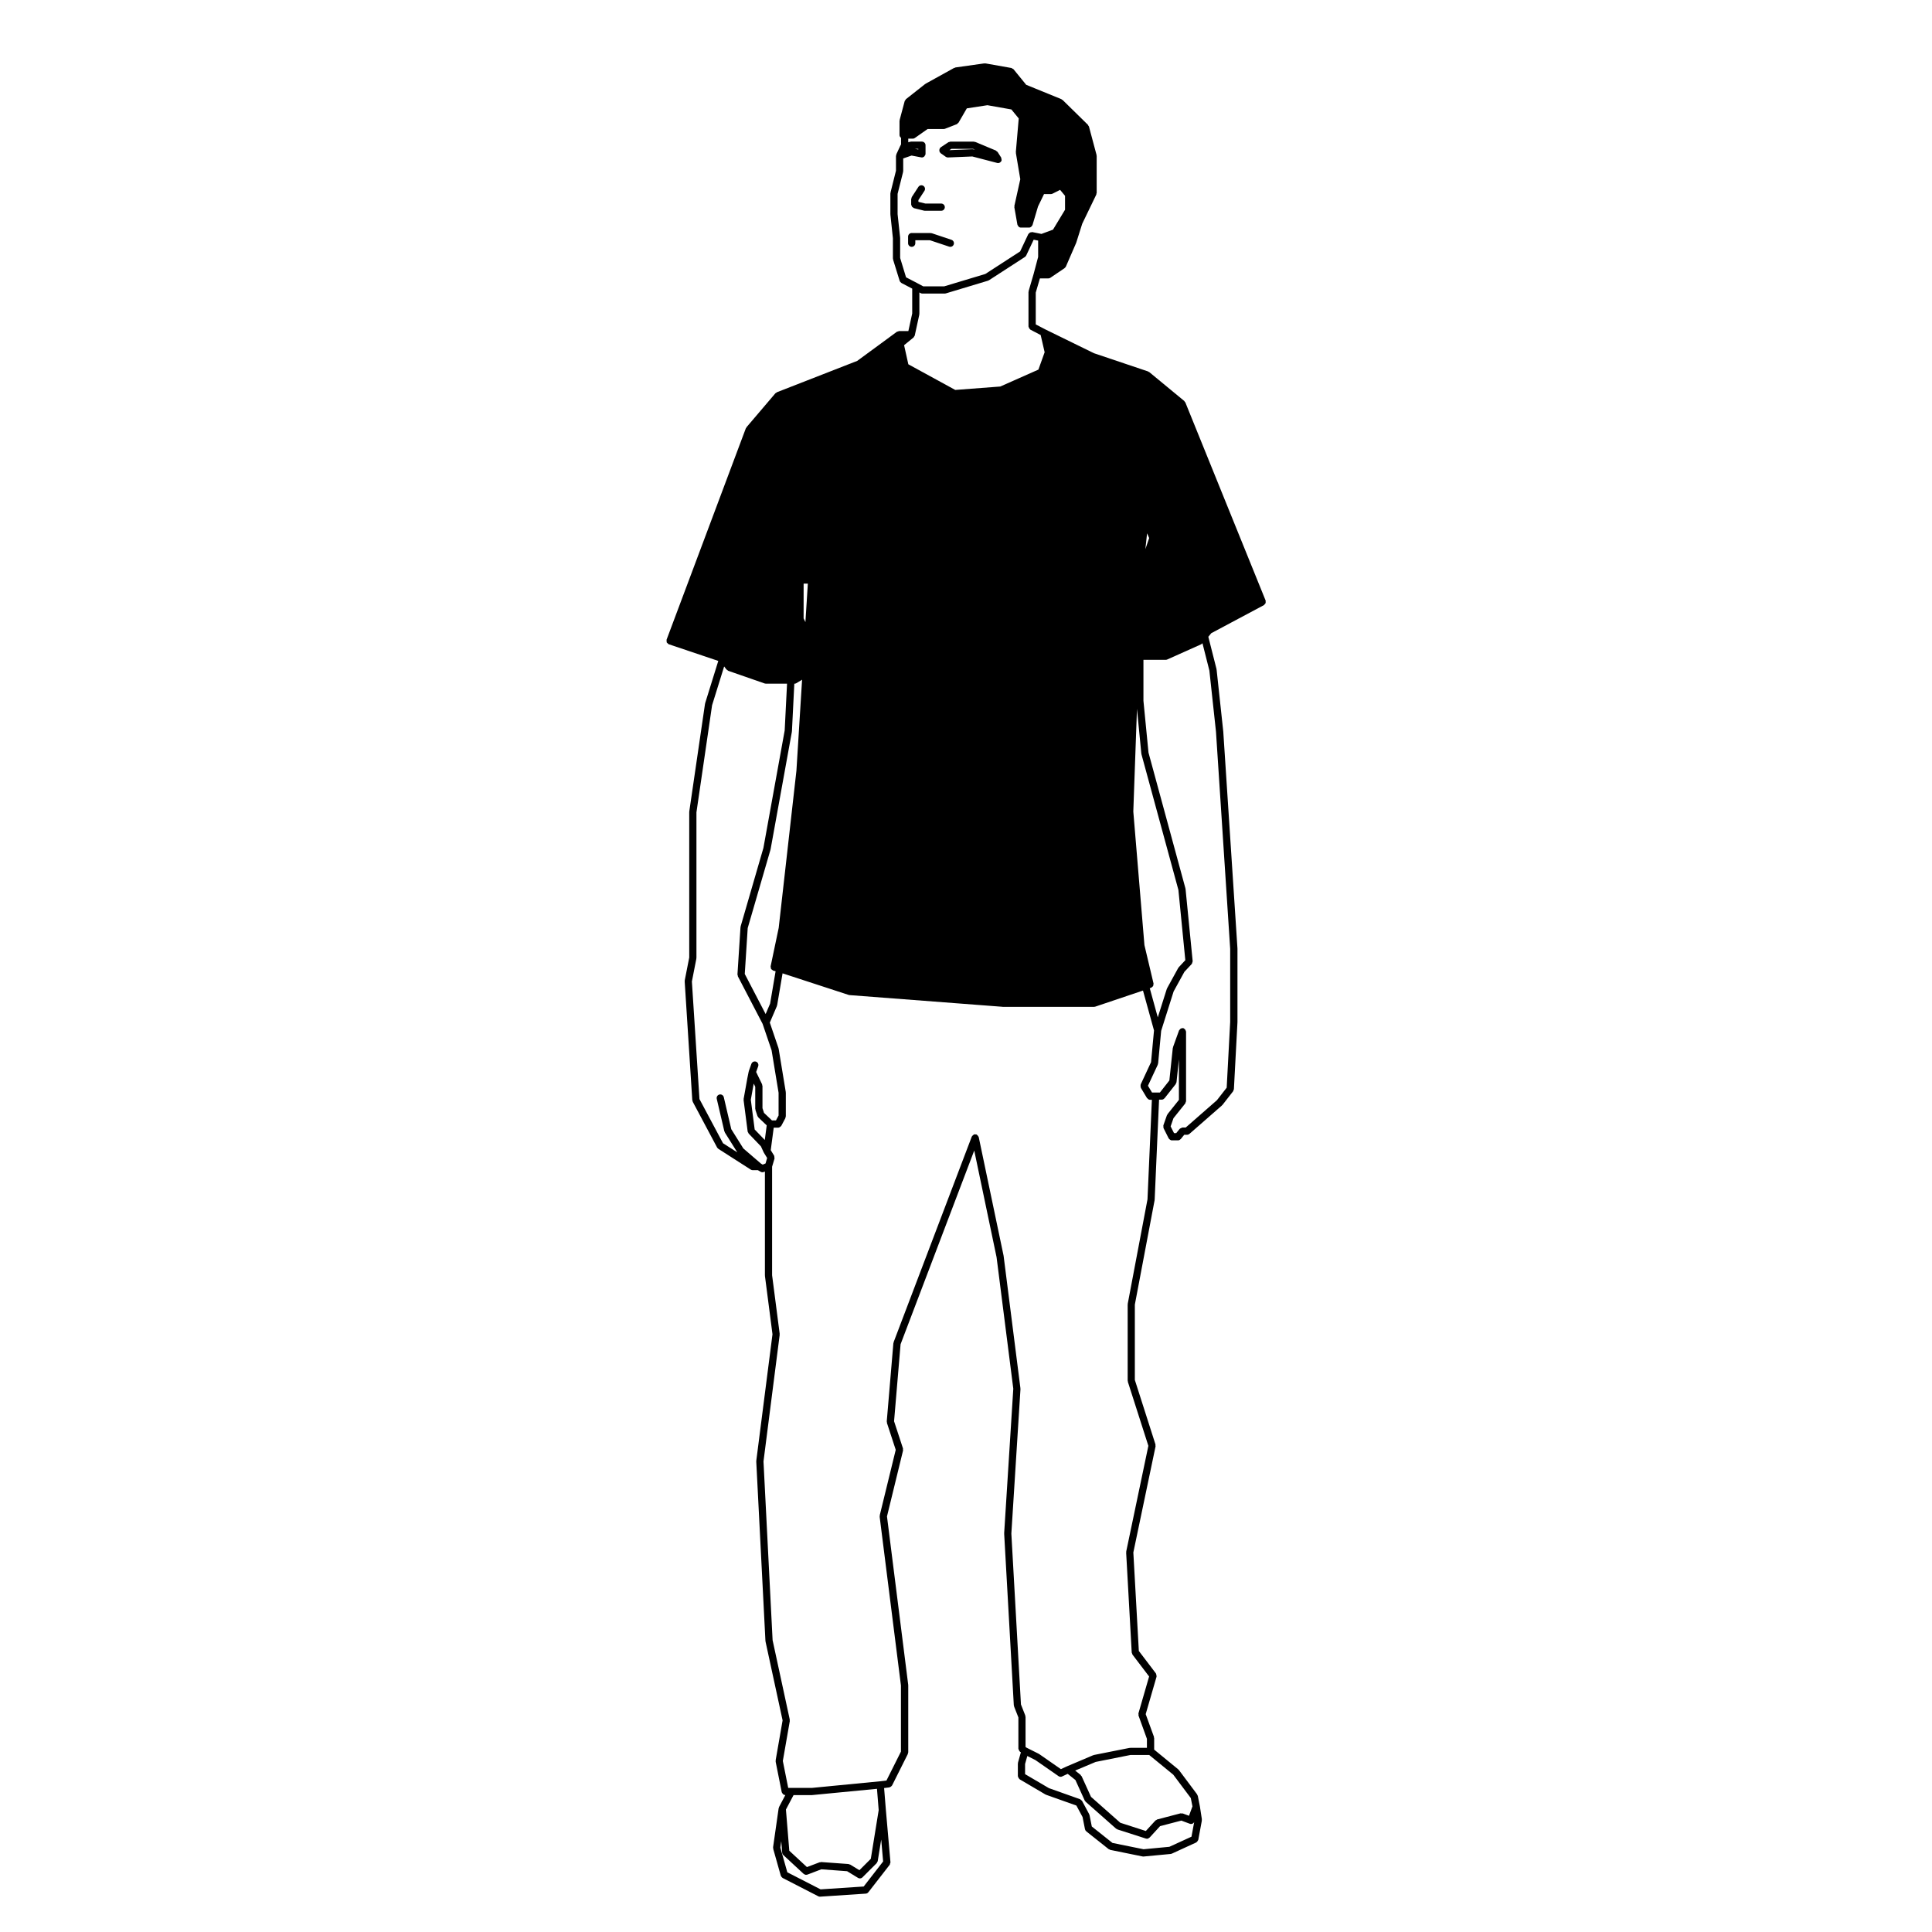 <?xml version="1.0" encoding="UTF-8"?>
<!-- Uploaded to: SVG Repo, www.svgrepo.com, Generator: SVG Repo Mixer Tools -->
<svg fill="#000000" width="800px" height="800px" version="1.1" viewBox="144 144 512 512" xmlns="http://www.w3.org/2000/svg">
 <g>
  <path d="m390.45 207.67 5.098 1.699c0.102 0.035 0.207 0.051 0.301 0.051 0.402 0 0.777-0.258 0.91-0.656 0.16-0.504-0.105-1.043-0.609-1.211l-5.25-1.758c-0.055-0.02-0.105 0.016-0.16 0.012-0.051-0.004-0.09-0.059-0.145-0.059h-4.984c-0.527 0-0.957 0.43-0.957 0.957v1.754c0 0.527 0.43 0.957 0.957 0.957 0.527 0 0.957-0.43 0.957-0.957v-0.789l3.883-0.004z"/>
  <path d="m350.92 641.09c0.004 0.004 0.012 0.004 0.012 0.016 0.016 0.039 0.047 0.059 0.059 0.09 0.086 0.188 0.207 0.332 0.367 0.438 0.023 0.012 0.023 0.035 0.047 0.047l9.422 4.84c0.141 0.082 0.293 0.117 0.434 0.117h0.066l12.117-0.805c0.277-0.02 0.504-0.156 0.664-0.363 0.004 0 0.016 0 0.023-0.012l5.629-7.246 0.023-0.031c0.07-0.098 0.051-0.207 0.086-0.316 0.039-0.121 0.125-0.211 0.109-0.352l-1.211-13.855-0.469-5.805 1.375-0.168c0.031 0 0.051-0.035 0.09-0.047 0.172-0.039 0.316-0.121 0.449-0.258 0.047-0.047 0.086-0.086 0.121-0.137 0.02-0.031 0.059-0.051 0.082-0.086l4.176-8.34c0.035-0.07 0-0.137 0.02-0.215 0.016-0.074 0.086-0.125 0.086-0.215v-17.77c0-0.016-0.023-0.035-0.023-0.055-0.004-0.016 0.02-0.035 0.016-0.055l-5.629-44.641 4.262-17.477c0.023-0.098-0.031-0.168-0.039-0.262 0-0.098 0.051-0.168 0.023-0.262l-2.367-7.219 1.723-20.398 19.523-51.34 5.918 28.27 4.43 34.848-2.418 38.285c0 0.031 0.02 0.039 0.02 0.066 0 0.02-0.02 0.031-0.02 0.055l2.555 45.488c0 0.055 0.055 0.098 0.066 0.145 0.02 0.051-0.02 0.098 0 0.152l1.148 2.926v8.293c0 0.039 0.039 0.07 0.047 0.102 0.012 0.125 0.074 0.211 0.125 0.324 0.059 0.109 0.105 0.215 0.207 0.301 0.023 0.02 0.023 0.066 0.051 0.086l0.227 0.137-0.758 2.707c-0.02 0.047 0.016 0.086 0.012 0.125-0.004 0.051-0.051 0.082-0.051 0.121v3.367c0 0.047 0.039 0.074 0.047 0.121 0.02 0.117 0.074 0.211 0.133 0.324 0.07 0.109 0.117 0.207 0.215 0.281 0.035 0.031 0.039 0.074 0.082 0.105l6.863 4.039c0.039 0.016 0.086 0.012 0.117 0.023 0.023 0.012 0.023 0.039 0.055 0.051l7.996 2.84 1.637 3.043 0.641 3.223c0.051 0.238 0.176 0.434 0.344 0.559v0.012l5.934 4.715c0.07 0.059 0.176 0.059 0.266 0.098 0.051 0.02 0.082 0.074 0.137 0.098l8.613 1.75c0.059 0.012 0.121 0.02 0.188 0.02 0.023 0 0.059 0 0.09-0.012l7.141-0.676c0.02 0 0.031-0.02 0.051-0.02 0.086-0.016 0.172-0.016 0.262-0.066l6.457-2.961c0.039-0.012 0.039-0.055 0.082-0.074 0.121-0.086 0.203-0.188 0.281-0.312 0.055-0.086 0.105-0.141 0.137-0.23 0.004-0.031 0.035-0.051 0.047-0.082l0.945-5.113c0.012-0.055-0.039-0.105-0.039-0.156 0.012-0.055 0.055-0.105 0.047-0.16l-0.539-3.5c-0.004-0.012-0.012-0.02-0.016-0.02 0-0.012 0.004-0.02 0.004-0.031l-0.535-2.691c-0.016-0.074-0.09-0.105-0.117-0.176-0.031-0.066-0.012-0.137-0.059-0.203l-4.84-6.465c-0.031-0.023-0.074-0.023-0.105-0.055-0.023-0.023-0.02-0.074-0.055-0.105l-6.383-5.234v-3.055c0-0.055-0.055-0.098-0.066-0.16-0.012-0.055 0.031-0.105 0.012-0.168l-2.191-6.016 2.883-9.941c0-0.02-0.016-0.047-0.012-0.066 0.031-0.133-0.02-0.246-0.047-0.363-0.023-0.121-0.016-0.238-0.09-0.336-0.016-0.023 0-0.055-0.016-0.074l-4.535-5.965-1.457-26.102 5.894-28.148c0.02-0.086-0.039-0.156-0.047-0.242-0.004-0.086 0.047-0.16 0.016-0.242l-5.465-17.086v-19.965l5.231-27.641c0.004-0.02-0.012-0.039-0.012-0.07s0.023-0.039 0.031-0.066l1.168-26.539h0.699c0.293 0 0.527-0.141 0.711-0.348 0.012-0.012 0.031-0.012 0.047-0.02l2.961-3.762c0.055-0.074 0.035-0.16 0.066-0.23 0.047-0.09 0.121-0.16 0.137-0.266l0.641-6.074v10.762l-3.019 3.781c-0.039 0.047-0.02 0.105-0.051 0.156-0.031 0.059-0.09 0.07-0.105 0.121l-0.945 2.691v0.012c-0.039 0.109 0.016 0.227 0.02 0.332 0.004 0.133-0.031 0.277 0.031 0.395v0.012l1.352 2.691c0.031 0.066 0.09 0.098 0.133 0.152 0.047 0.055 0.074 0.09 0.121 0.125 0.168 0.145 0.371 0.258 0.594 0.258h1.617c0.289 0 0.523-0.141 0.699-0.336 0.012-0.012 0.035-0.012 0.047-0.02l0.918-1.129h0.762c0.227 0 0.449-0.09 0.629-0.246l8.613-7.535c0.031-0.016 0.023-0.066 0.047-0.09 0.031-0.02 0.059-0.012 0.082-0.039l2.832-3.629c0.055-0.074 0.035-0.172 0.07-0.25 0.039-0.105 0.117-0.176 0.125-0.297l0.945-17.766c0-0.012-0.012-0.02-0.012-0.031 0-0.012 0.012-0.02 0.012-0.031v-19.375c0-0.004-0.012-0.016-0.012-0.023 0-0.012 0.012-0.02 0.012-0.031l-3.769-57.609c0-0.012-0.012-0.016-0.02-0.023 0 0 0.012-0.012 0.012-0.02l-1.754-16.281c0-0.023-0.031-0.035-0.035-0.066 0-0.02 0.016-0.047 0.016-0.066l-2.172-8.566 0.781-0.953 13.965-7.445c0.102-0.055 0.121-0.168 0.195-0.242 0.09-0.098 0.191-0.16 0.23-0.281 0.047-0.117 0.012-0.227 0.012-0.352-0.012-0.109 0.047-0.215 0-0.328l-21.27-52.496c-0.035-0.082-0.117-0.105-0.172-0.168-0.047-0.066-0.039-0.16-0.105-0.211l-9.297-7.672c-0.051-0.039-0.117-0.02-0.172-0.051-0.055-0.031-0.07-0.098-0.133-0.117l-14.34-4.828-12.852-6.293-2.578-1.344v-8.434l1.102-3.758h2.246c0.188 0 0.371-0.059 0.535-0.172l3.75-2.539-0.004-0.012 0.02-0.016c0.016-0.012 0.016-0.031 0.031-0.039 0.125-0.098 0.242-0.211 0.312-0.371l2.684-6.188c0.012-0.012 0-0.023 0-0.039 0.012-0.02 0.031-0.031 0.039-0.047l1.598-5.059 3.734-7.738c0.035-0.07-0.004-0.137 0.012-0.211 0.02-0.074 0.086-0.121 0.086-0.203v-9.836c0-0.047-0.047-0.074-0.047-0.117-0.012-0.047 0.031-0.086 0.012-0.133l-2.016-7.535c-0.02-0.086-0.105-0.121-0.156-0.195-0.039-0.074-0.031-0.172-0.098-0.238l-6.731-6.602c-0.055-0.051-0.121-0.031-0.18-0.07-0.051-0.035-0.07-0.105-0.125-0.133l-9.336-3.809-3.352-4.117c-0.082-0.098-0.195-0.105-0.297-0.168-0.102-0.055-0.168-0.152-0.277-0.172l-6.856-1.215c-0.066-0.02-0.105 0.031-0.16 0.031-0.051 0-0.098-0.051-0.141-0.039l-7.672 1.082c-0.066 0.012-0.102 0.07-0.156 0.098-0.055 0.016-0.117-0.012-0.176 0.016l-7.535 4.172c-0.023 0.012-0.023 0.047-0.047 0.059-0.031 0.016-0.059 0.004-0.086 0.023l-5.117 4.035c-0.082 0.066-0.086 0.172-0.141 0.25-0.059 0.09-0.16 0.141-0.188 0.25l-1.336 4.996c-0.016 0.039 0.016 0.082 0.012 0.121-0.004 0.047-0.051 0.074-0.051 0.125v3.769c0 0.312 0.176 0.555 0.406 0.73l0.004 1.734-0.309 0.598v0.02c-0.004 0.012-0.012 0.012-0.012 0.012l-0.008 0.023-0.922 1.98v0.004 0.004c-0.035 0.07 0 0.141-0.012 0.211-0.02 0.07-0.086 0.117-0.086 0.195v3.93l-1.449 5.805c-0.016 0.035 0.016 0.074 0.012 0.109-0.004 0.047-0.047 0.074-0.047 0.117v5.516c0 0.023 0.02 0.035 0.023 0.055 0 0.016-0.02 0.023-0.016 0.047l0.664 6.273v5.352c0 0.055 0.051 0.086 0.059 0.141 0 0.047-0.035 0.098-0.016 0.141l1.75 5.656c0.004 0.012 0.016 0.012 0.02 0.02 0.074 0.223 0.223 0.379 0.414 0.492 0.02 0.016 0.02 0.035 0.039 0.047l2.848 1.484v6.59l-1.02 4.66h-2.465c-0.105 0-0.176 0.082-0.273 0.109-0.102 0.035-0.207 0.012-0.297 0.074l-10.523 7.723-21.289 8.309c-0.086 0.031-0.105 0.117-0.176 0.16-0.066 0.047-0.152 0.047-0.211 0.109l-7.672 9.012c-0.035 0.047-0.02 0.109-0.051 0.16-0.023 0.051-0.098 0.066-0.117 0.121l-20.992 55.992c0 0.012 0.004 0.02 0 0.02 0 0.004-0.004 0.004-0.012 0.016-0.035 0.105 0.02 0.207 0.023 0.309 0 0.141-0.035 0.281 0.023 0.402 0.047 0.105 0.168 0.145 0.246 0.23 0.09 0.086 0.145 0.207 0.273 0.25 0.012 0.004 0.02 0.004 0.02 0.004h0.012l13.109 4.414-3.488 11.227c-0.004 0.031 0.012 0.051 0.004 0.074-0.004 0.023-0.031 0.047-0.035 0.074l-4.172 28.539c-0.004 0.023 0.02 0.047 0.016 0.066 0 0.023-0.023 0.047-0.023 0.074v38.543l-1.199 6.098c-0.012 0.035 0.031 0.074 0.031 0.121-0.004 0.047-0.047 0.074-0.039 0.121l2.016 31.504c0.004 0.074 0.07 0.121 0.098 0.195 0.02 0.066-0.012 0.125 0.02 0.191l6.457 12.117c0.07 0.133 0.176 0.223 0.293 0.312 0.016 0.012 0.016 0.031 0.035 0.047l8.613 5.516c0.16 0.105 0.336 0.145 0.516 0.145h1.359l0.719 0.414c0.152 0.086 0.312 0.133 0.48 0.133 0.125 0 0.246-0.031 0.367-0.074l0.289-0.121v27.504c0 0.023 0.02 0.035 0.023 0.066 0 0.02-0.02 0.039-0.02 0.066l2.004 15.492-4.293 33.52c-0.004 0.035 0.023 0.055 0.023 0.086 0 0.039-0.031 0.059-0.031 0.098l2.43 47.531c0 0.023 0.023 0.047 0.031 0.074 0.004 0.031-0.02 0.051-0.016 0.074l4.535 20.949-1.844 10.586c-0.016 0.055 0.035 0.105 0.035 0.168 0 0.066-0.051 0.109-0.035 0.176l1.613 8.082c0.031 0.125 0.121 0.215 0.191 0.312 0.039 0.07 0.055 0.141 0.117 0.195 0.172 0.156 0.387 0.266 0.629 0.266h0.023l-1.676 3.18c-0.023 0.047 0 0.102-0.012 0.156-0.02 0.055-0.082 0.086-0.086 0.145l-1.48 10.367c-0.012 0.074 0.047 0.133 0.051 0.195 0.004 0.074-0.039 0.133-0.02 0.195zm8.328-21.375c0.035 0 0.059 0 0.098-0.012l17.062-1.648 0.453 5.648-2.086 12.902-3.023 3.019-2.449-1.496c-0.07-0.047-0.152-0.012-0.223-0.035-0.074-0.031-0.121-0.098-0.207-0.105l-7.266-0.527c-0.07 0-0.117 0.055-0.188 0.066-0.074 0.012-0.145-0.031-0.215 0l-3.356 1.27-4.676-4.332-0.891-10.922 2.019-3.82 4.945-0.004zm-8.449 13.914 0.242-1.699 0.246 3.055c0.016 0.246 0.137 0.457 0.301 0.621l0.004 0.004 5.379 4.984c0.016 0.02 0.039 0.012 0.059 0.031 0.168 0.125 0.367 0.223 0.59 0.223 0.109 0 0.227-0.016 0.344-0.055l3.699-1.41 6.828 0.508 2.898 1.77c0.156 0.098 0.328 0.137 0.5 0.137 0.246 0 0.488-0.098 0.676-0.281l3.773-3.769c0.051-0.055 0.035-0.125 0.074-0.188 0.074-0.105 0.168-0.203 0.191-0.332l0.926-5.727 0.508 5.809-5.152 6.637-11.422 0.754-8.816-4.523zm67.59-23.195 6.133 4.262c0.012 0.012 0.012 0.012 0.02 0.012 0.156 0.105 0.332 0.168 0.523 0.168 0.137 0 0.277-0.023 0.406-0.098l1.48-0.691 2.047 1.641 2.469 5.441c0.039 0.086 0.121 0.137 0.18 0.207 0.031 0.035 0.023 0.086 0.055 0.105l8.082 7.144c0.059 0.059 0.137 0.051 0.203 0.074 0.055 0.039 0.074 0.105 0.141 0.121l7.531 2.418c0.098 0.031 0.195 0.051 0.293 0.051 0.242 0 0.453-0.109 0.629-0.289 0.02-0.016 0.059-0.012 0.074-0.023l2.781-3.031 5.617-1.465 2.277 0.84c0.105 0.039 0.223 0.055 0.328 0.055 0.344 0 0.641-0.203 0.812-0.504l-0.715 3.871-5.859 2.68-6.84 0.648-8.238-1.672-5.481-4.359-0.598-3.023c-0.012-0.047-0.066-0.074-0.082-0.117-0.02-0.051 0.012-0.098-0.02-0.141l-1.879-3.5c-0.059-0.109-0.176-0.141-0.266-0.215-0.09-0.074-0.141-0.188-0.258-0.23l-8.266-2.938-6.312-3.707v-2.691l0.594-2.117zm15.977 0.496 9.234-1.844h4.949l6.379 5.223 4.644 6.191 0.441 2.211-0.918 2.492-1.656-0.621c-0.098-0.023-0.191 0.02-0.293 0.02-0.102-0.012-0.188-0.066-0.289-0.047l-6.195 1.621c-0.09 0.02-0.133 0.109-0.211 0.156-0.082 0.051-0.176 0.051-0.25 0.121l-2.543 2.781-6.762-2.18-7.769-6.871-2.481-5.457c-0.039-0.074-0.117-0.098-0.168-0.152-0.047-0.066-0.047-0.145-0.105-0.207l-1.441-1.148zm35.645-215.46v19.352l-0.926 17.426-2.59 3.324-8.273 7.238h-0.855c-0.02 0-0.023 0.02-0.047 0.02-0.125 0.012-0.223 0.086-0.332 0.137-0.117 0.059-0.238 0.082-0.312 0.168-0.02 0.02-0.035 0.012-0.051 0.031l-0.918 1.133h-0.574l-0.902-1.793 0.754-2.172 3.125-3.906c0.07-0.086 0.055-0.195 0.09-0.297 0.035-0.105 0.121-0.18 0.121-0.309v-18.438c0-0.074-0.07-0.121-0.082-0.195-0.031-0.121-0.066-0.215-0.137-0.312-0.074-0.105-0.156-0.172-0.262-0.246-0.066-0.039-0.086-0.109-0.152-0.137-0.059-0.02-0.117 0.016-0.168 0.012-0.066-0.012-0.102-0.07-0.16-0.07-0.074 0-0.121 0.07-0.191 0.074-0.125 0.031-0.227 0.066-0.332 0.141-0.102 0.074-0.156 0.145-0.23 0.262-0.035 0.055-0.109 0.086-0.141 0.152l-1.605 4.449c-0.02 0.039 0.016 0.074 0.004 0.117-0.012 0.039-0.051 0.059-0.059 0.105l-0.91 8.605-2.504 3.188h-2.09l-1.078-1.793 2.609-5.586c0.023-0.055-0.012-0.105 0.004-0.156 0.02-0.059 0.074-0.098 0.082-0.156l0.805-8.652 3.305-10.449 2.852-5.188 1.941-2.074c0-0.004 0-0.016 0.012-0.023 0.082-0.098 0.09-0.227 0.125-0.336 0.039-0.121 0.109-0.223 0.105-0.348 0-0.012 0.012-0.016 0.012-0.035l-1.883-19.113c0-0.023-0.031-0.047-0.039-0.074-0.012-0.031 0.02-0.055 0.012-0.086l-9.797-36.012-1.34-13.734v-10.852h5.906c0.133 0 0.266-0.031 0.395-0.086l9.023-4.039c0.07-0.039 0.09-0.109 0.141-0.16 0.055-0.035 0.133-0.023 0.18-0.074l0.004-0.012 1.824 7.215 1.75 16.184zm-121.93 14.516-1.18 2.75-5.531-10.629 0.781-12.16 6.031-20.75c0.004-0.02-0.012-0.023-0.004-0.047 0.004-0.02 0.023-0.031 0.031-0.047l5.656-31.23c0-0.016-0.02-0.035-0.016-0.066 0-0.016 0.02-0.035 0.023-0.055l0.629-12.555h0.031c0.172 0 0.344-0.047 0.5-0.141l1.527-0.926-1.5 24.129-4.699 41.656-2.141 10.188c-0.023 0.121 0.039 0.211 0.059 0.324 0.02 0.133 0 0.25 0.07 0.367 0.059 0.102 0.18 0.141 0.281 0.211 0.098 0.074 0.152 0.176 0.277 0.215l0.637 0.168zm8.887-111.32h1.117l-0.641 10.207-0.48-1.008zm63.871-61.316-1.652 4.602-10.105 4.481-11.934 0.906-12.43-6.797-1.125-5.059 2.492-2.035h0.004l0.012-0.012c0.012-0.012 0.012-0.023 0.02-0.039 0.059-0.051 0.074-0.125 0.121-0.195 0.066-0.102 0.152-0.176 0.18-0.297l1.203-5.527c0.012-0.039-0.023-0.066-0.02-0.105 0.004-0.039 0.039-0.055 0.039-0.102v-5.668l0.344 0.188c0.145 0.074 0.301 0.109 0.453 0.109h5.926c0.098 0 0.188-0.012 0.277-0.039l11.176-3.367c0.031-0.012 0.047-0.051 0.07-0.059 0.059-0.02 0.117-0.016 0.176-0.051l9.562-6.191c0.012-0.004 0.012-0.02 0.02-0.031 0.133-0.098 0.246-0.207 0.316-0.367l1.969-4.172 1.184 0.242v4.332l-1.18 4.453-1.336 4.566c-0.016 0.047 0.02 0.086 0.016 0.133-0.012 0.055-0.059 0.082-0.059 0.133v9.148c0 0.051 0.055 0.09 0.066 0.141 0.016 0.125 0.066 0.211 0.133 0.324 0.059 0.109 0.121 0.195 0.227 0.273 0.039 0.035 0.051 0.09 0.098 0.109l2.707 1.414zm-33.48-53.73-0.926-0.176h0.926zm-4.812 28.742v-5.246c0-0.016-0.02-0.031-0.02-0.051-0.004-0.02 0.016-0.031 0.016-0.051l-0.672-6.262v-5.375l1.457-5.805c0.012-0.035-0.02-0.074-0.016-0.109 0-0.047 0.047-0.074 0.047-0.117v-3.359l2.211-0.762 2.57 0.484c0.059 0.012 0.121 0.02 0.176 0.02 0.242 0 0.465-0.105 0.637-0.262 0.059-0.055 0.074-0.133 0.117-0.207 0.07-0.105 0.168-0.188 0.188-0.309 0.012-0.039-0.016-0.066-0.016-0.098 0.004-0.035 0.035-0.059 0.035-0.09l-0.004-2.281c0-0.523-0.43-0.957-0.957-0.957h-2.961c-0.066 0-0.105 0.055-0.176 0.074-0.059 0.012-0.121-0.023-0.18-0.004l-0.297 0.121-0.004-0.969h1.195c0.191 0 0.383-0.059 0.551-0.18l3.391-2.383h4.266c0.117 0 0.23-0.02 0.348-0.066l3.098-1.203c0.16-0.066 0.246-0.211 0.348-0.336 0.035-0.039 0.102-0.023 0.125-0.074l2.195-3.785 5.457-0.84 6.352 1.125 1.949 2.383-0.766 8.914c-0.012 0.039 0.035 0.074 0.035 0.117 0 0.039-0.035 0.082-0.023 0.125l1.168 6.949-1.566 7.074c-0.02 0.07 0.031 0.125 0.031 0.191 0 0.066-0.051 0.117-0.039 0.18l0.805 4.578c0.02 0.137 0.117 0.227 0.188 0.328 0.039 0.07 0.059 0.145 0.117 0.207 0.172 0.16 0.383 0.262 0.637 0.262h2.156c0.242 0 0.441-0.105 0.613-0.258 0.059-0.051 0.082-0.105 0.121-0.176 0.066-0.086 0.152-0.145 0.18-0.25l1.457-4.914 1.594-3.285h1.82c0.145 0 0.293-0.035 0.434-0.105l2.004-1.012 1.309 1.578v3.691l-3.188 5.273-3.059 1.137-2.43-0.488c-0.102-0.02-0.168 0.039-0.258 0.051-0.125 0.012-0.23 0.012-0.336 0.066-0.121 0.055-0.191 0.152-0.281 0.25-0.051 0.066-0.137 0.086-0.176 0.156l-2.172 4.602-9.227 5.977-10.898 3.281h-5.551l-1.535-0.82c0-0.004-0.004 0-0.012 0v-0.012l-3.012-1.566zm65.441 72.973 0.551 1.254-1.004 2.938zm1.078 120.44c0.109-0.039 0.156-0.145 0.246-0.215 0.102-0.086 0.211-0.125 0.273-0.242 0.059-0.105 0.047-0.227 0.059-0.336 0.012-0.121 0.086-0.211 0.055-0.336l-2.414-10.184-2.949-35.395 0.973-27.223 1.152 11.855c0 0.035 0.031 0.055 0.039 0.086 0.004 0.031-0.02 0.047-0.012 0.074l9.801 35.992 1.832 18.609-1.719 1.844c-0.039 0.023-0.02 0.086-0.051 0.109-0.023 0.039-0.082 0.039-0.098 0.086l-2.957 5.387c-0.02 0.023 0 0.055-0.02 0.098-0.012 0.031-0.051 0.039-0.059 0.074l-2.394 7.551-2.125-7.719zm-121.71-1.664 1.188-6.066c0.012-0.039-0.02-0.059-0.02-0.098 0.004-0.039 0.039-0.059 0.039-0.098v-38.57l4.144-28.379 3.199-10.281 0.625 0.82c0.047 0.066 0.137 0.047 0.191 0.098 0.09 0.074 0.141 0.188 0.258 0.23l9.688 3.367c0.105 0.023 0.211 0.047 0.312 0.047h5.594l-0.625 12.395-5.637 31.129-6.039 20.809c-0.012 0.035 0.016 0.066 0.012 0.098-0.012 0.047-0.047 0.066-0.047 0.109l-0.805 12.516c-0.012 0.098 0.066 0.156 0.086 0.25 0.02 0.086-0.02 0.168 0.023 0.25l6.551 12.586 2.383 7.004 1.855 11.27v6.019l-0.691 1.301h-1.066l-2.106-1.996-0.406-1.246v-5.906c0-0.082-0.066-0.121-0.086-0.195-0.016-0.074 0.023-0.145-0.012-0.215l-1.578-3.269 0.539-1.512c0.176-0.508-0.082-1.055-0.578-1.23-0.492-0.176-1.047 0.09-1.223 0.578l-0.672 1.891c-0.004 0.031 0.004 0.051 0 0.074-0.004 0.02-0.035 0.031-0.039 0.059l-0.406 2.016c0 0.012 0.004 0.012 0.004 0.02l-0.004 0.004-0.941 5.254c-0.012 0.055 0.031 0.098 0.031 0.145 0 0.055-0.047 0.098-0.039 0.152l1.078 8.332c0.02 0.133 0.109 0.227 0.176 0.328 0.047 0.066 0.031 0.145 0.086 0.203l3.254 3.394 0.734 1.598c0.012 0.031 0.035 0.031 0.047 0.055 0.012 0.012 0 0.031 0.012 0.051l0.852 1.379-0.422 1.449-0.75 0.309-0.453-0.262-4.676-4.019-3.203-5.113-1.98-8.469c-0.121-0.52-0.645-0.836-1.152-0.715-0.52 0.121-0.836 0.637-0.715 1.152l2.016 8.621c0.016 0.055 0.07 0.098 0.102 0.145 0.02 0.047-0.004 0.098 0.023 0.141l3.301 5.269-3.785-2.418-6.238-11.703zm16.641 39.215-1.023-7.879 0.766-4.293 0.406 0.855v5.828c0 0.055 0.051 0.098 0.059 0.152 0.012 0.055-0.023 0.102-0.012 0.145l0.535 1.613c0.031 0.109 0.121 0.176 0.188 0.266 0.031 0.035 0.02 0.102 0.066 0.137l2.203 2.086-0.508 3.871zm2.336 87.969 4.293-33.57c0.004-0.035-0.035-0.074-0.035-0.117 0-0.039 0.039-0.082 0.035-0.121l-2.012-15.539v-28.754l0.637-2.152c0-0.012-0.004-0.02-0.004-0.031 0.031-0.109-0.02-0.227-0.035-0.344-0.016-0.133 0.004-0.266-0.055-0.371-0.004-0.012 0-0.02-0.004-0.031l-0.898-1.457 0.789-5.965h1.176c0.227 0 0.418-0.105 0.594-0.258 0.051-0.039 0.086-0.074 0.121-0.117 0.039-0.051 0.102-0.082 0.133-0.141l1.07-2.019c0.039-0.07 0.004-0.145 0.023-0.223 0.016-0.086 0.09-0.141 0.09-0.223v-6.332c0-0.023-0.031-0.047-0.031-0.074 0-0.031 0.02-0.051 0.016-0.074l-1.883-11.441c0-0.023-0.031-0.047-0.039-0.074-0.004-0.031 0.016-0.059 0.004-0.086l-2.309-6.785 1.875-4.367c0.012-0.039-0.012-0.074 0-0.109s0.059-0.066 0.066-0.109l1.438-8.469 17.523 5.723c0.066 0.02 0.137 0.02 0.203 0.031 0.012 0 0.016 0.012 0.023 0.012l40.52 3.098c0.023 0.012 0.051 0.012 0.07 0.012h24.238c0.102 0 0.207-0.02 0.309-0.055l12.629-4.258 2.922 10.574-0.785 8.402-2.75 5.91c-0.012 0.031 0.012 0.07 0 0.098-0.047 0.121-0.023 0.23-0.02 0.363 0.012 0.121 0 0.238 0.059 0.348 0.012 0.023-0.012 0.066 0.012 0.09l1.617 2.695c0.016 0.035 0.066 0.02 0.086 0.047 0.176 0.242 0.414 0.422 0.734 0.422h0.48l-1.16 26.383-5.234 27.66c-0.012 0.039 0.02 0.059 0.016 0.102-0.004 0.023-0.035 0.055-0.035 0.082v20.191c0 0.059 0.051 0.102 0.059 0.152 0.004 0.047-0.031 0.098-0.016 0.152l5.441 16.984-5.871 28.016c-0.004 0.051 0.031 0.086 0.031 0.125-0.012 0.051-0.051 0.082-0.047 0.121l1.477 26.527c0.004 0.105 0.09 0.176 0.121 0.277 0.039 0.082 0.012 0.172 0.07 0.246l4.418 5.812-2.828 9.766c-0.031 0.105 0.031 0.188 0.031 0.293 0 0.105-0.051 0.195-0.012 0.301l2.227 6.16v2.387h-4.422c-0.039 0-0.059 0.035-0.098 0.035-0.035 0-0.066-0.023-0.098-0.016l-9.426 1.875c-0.039 0.012-0.051 0.051-0.086 0.059-0.035 0.004-0.074-0.012-0.105 0l-7.004 2.973c-0.004 0-0.004 0.012-0.016 0.012h-0.012l-1.527 0.711-5.738-3.988c-0.02-0.02-0.051 0-0.07-0.02-0.02-0.012-0.023-0.039-0.051-0.055l-3.188-1.598-0.324-0.207v-7.977c0-0.066-0.051-0.105-0.07-0.168-0.012-0.055 0.031-0.121 0.012-0.176l-1.16-2.957-2.543-45.277 2.418-38.316c0-0.031-0.035-0.055-0.035-0.086 0-0.039 0.031-0.07 0.023-0.098l-4.445-35c0-0.016-0.016-0.016-0.016-0.035-0.004-0.012 0.012-0.031 0.012-0.039l-6.602-31.504c-0.012-0.035-0.051-0.047-0.059-0.086-0.035-0.121-0.117-0.195-0.195-0.293-0.086-0.098-0.145-0.188-0.262-0.242-0.031-0.02-0.039-0.07-0.082-0.082-0.098-0.035-0.18 0.012-0.277 0-0.098 0-0.172-0.066-0.262-0.047-0.035 0.012-0.051 0.047-0.086 0.055-0.125 0.051-0.207 0.121-0.309 0.215-0.09 0.074-0.18 0.137-0.23 0.246-0.016 0.035-0.059 0.047-0.074 0.082l-20.727 54.516c-0.02 0.051 0.012 0.086 0 0.133-0.012 0.051-0.055 0.074-0.059 0.125l-1.754 20.727c-0.004 0.074 0.051 0.121 0.059 0.188 0.004 0.066-0.035 0.133-0.016 0.195l2.336 7.141-4.238 17.367c-0.016 0.07 0.031 0.109 0.023 0.176 0 0.07-0.055 0.105-0.047 0.172l5.644 44.75v17.512l-3.84 7.664-1.785 0.211-17.961 1.742h-5.481l-0.809-0.004-1.426-7.133 1.848-10.59c0.012-0.07-0.039-0.121-0.039-0.188 0-0.07 0.047-0.109 0.031-0.176l-4.551-21.059z"/>
  <path d="m393 184.16c0.031 0.066 0 0.141 0.039 0.195 0.031 0.047 0.098 0.039 0.133 0.074 0.047 0.059 0.051 0.137 0.117 0.18l1.344 0.941c0.168 0.121 0.359 0.18 0.543 0.18h0.047l6.449-0.266 6.594 1.719c0.086 0.02 0.16 0.031 0.242 0.031 0.176 0 0.352-0.051 0.516-0.156 0.012-0.004 0.012-0.016 0.023-0.023 0.18-0.121 0.328-0.297 0.387-0.535 0-0.012-0.004-0.016 0-0.016 0.031-0.121-0.035-0.242-0.051-0.367-0.031-0.121 0-0.25-0.07-0.352v-0.02l-0.945-1.48c-0.059-0.09-0.156-0.105-0.238-0.16-0.082-0.066-0.105-0.168-0.203-0.207l-5.508-2.297c-0.066-0.023-0.125 0.012-0.191 0-0.066-0.012-0.105-0.074-0.176-0.074h-6.191c-0.102 0-0.16 0.074-0.258 0.105-0.098 0.023-0.191-0.004-0.273 0.055l-2.016 1.344c-0.055 0.039-0.055 0.105-0.105 0.152-0.039 0.047-0.109 0.047-0.152 0.102-0.039 0.055-0.02 0.133-0.047 0.191-0.051 0.117-0.074 0.215-0.074 0.348 0 0.125 0.023 0.219 0.066 0.336zm8.863-0.715 0.609 0.25-0.453-0.117c-0.051-0.016-0.098 0.02-0.141 0.016-0.055-0.004-0.086-0.051-0.141-0.051l-6.133 0.25 0.539-0.352z"/>
  <path d="m385.71 198.8c0.082 0.105 0.176 0.152 0.293 0.211 0.074 0.039 0.117 0.125 0.207 0.152l2.691 0.672c0.074 0.016 0.156 0.023 0.227 0.023h4.301c0.527 0 0.957-0.43 0.957-0.957 0-0.527-0.43-0.957-0.957-0.957h-4.191l-1.848-0.457-0.004-0.461 1.598-2.453c0.293-0.438 0.16-1.031-0.281-1.32-0.449-0.297-1.039-0.168-1.324 0.281l-1.754 2.691c-0.055 0.082-0.023 0.172-0.051 0.262-0.031 0.09-0.105 0.16-0.105 0.258v1.484c0 0.098 0.074 0.152 0.105 0.242 0.035 0.125 0.062 0.227 0.137 0.328z"/>
 </g>
</svg>